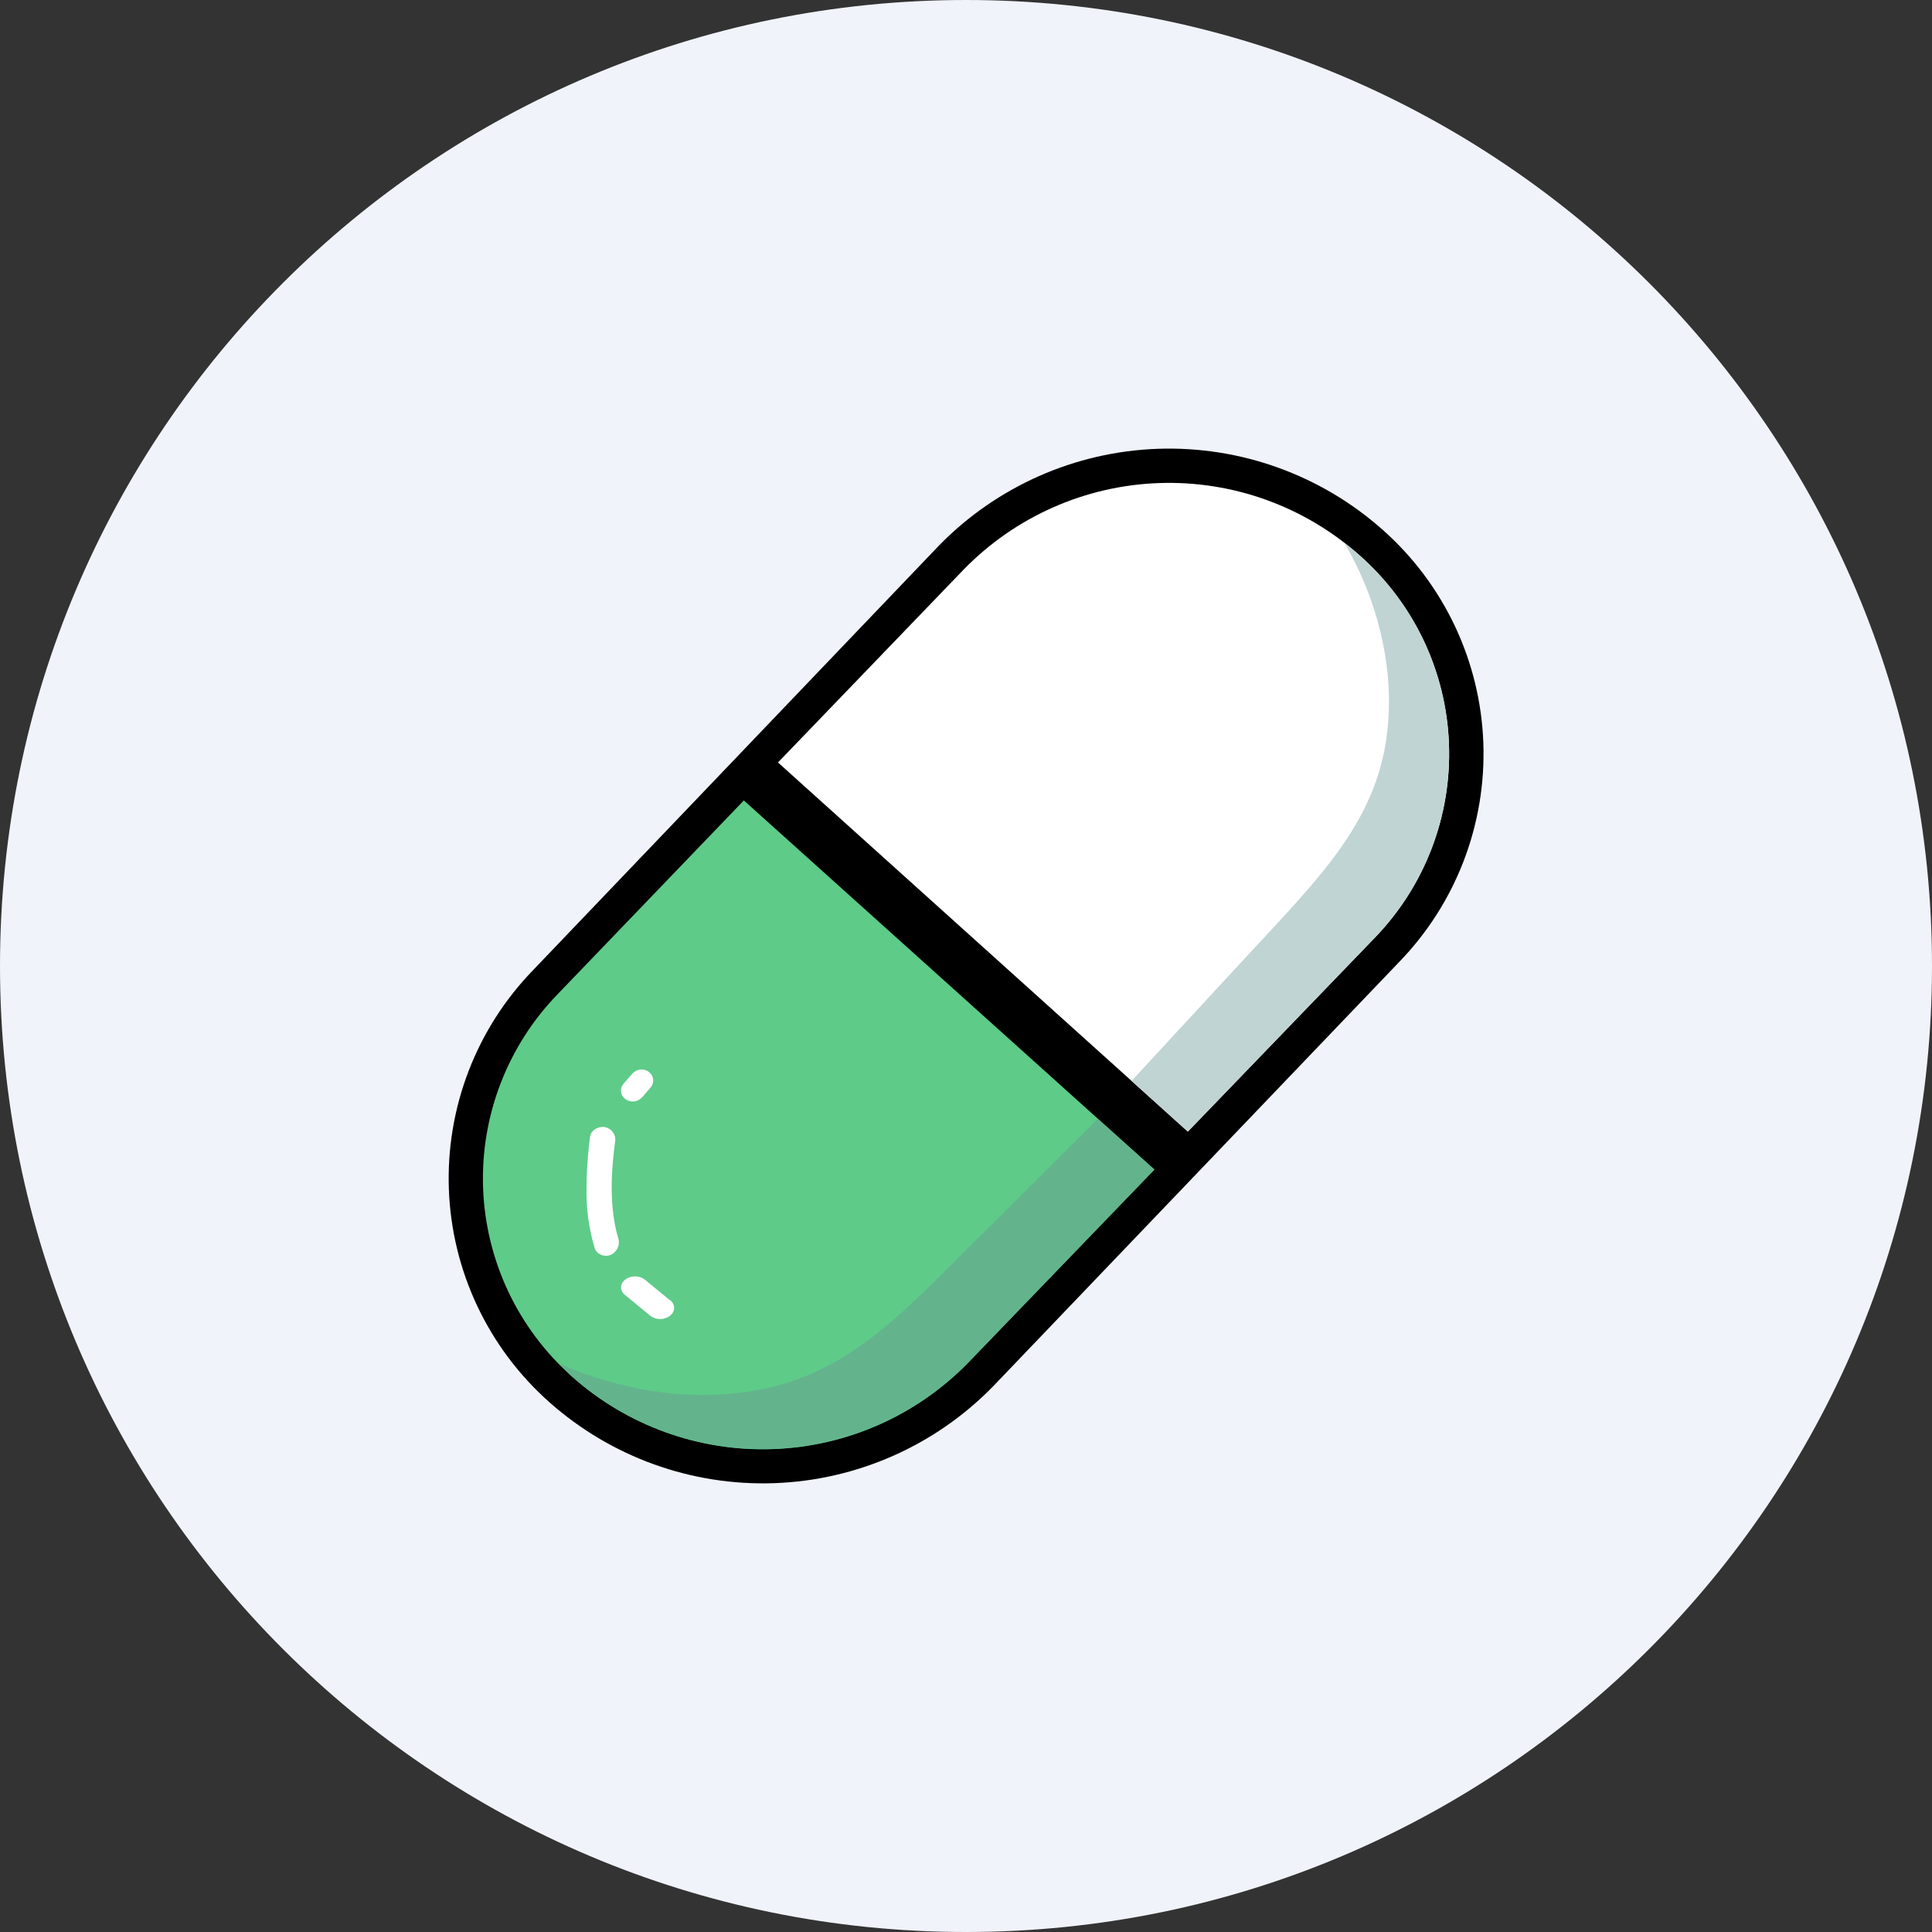 <svg fill="none" height="60" viewBox="0 0 60 60" width="60" xmlns="http://www.w3.org/2000/svg" xmlns:xlink="http://www.w3.org/1999/xlink"><rect x="0" y="0" width="60" height="60" fill="#333333" stroke="none"/><clipPath id="a"><path d="m0 0h60v60h-60z"/></clipPath><g clip-path="url(#a)"><path d="m60 30c0 16.569-13.431 30-30 30s-30-13.431-30-30 13.431-30 30-30 30 13.431 30 30z" fill="#f0f3fa"/><path d="m29.164 16.939c1.794-1.836 4.227-2.911 6.793-3.001s5.068.812 6.986 2.518c.94.833 1.701 1.847 2.238 2.983s.838 2.367.885 3.622c.047 1.255-.161 2.506-.611 3.678-.45 1.172-1.133 2.241-2.008 3.142l-12.611 13.179c-1.794 1.836-4.227 2.911-6.793 3.001-2.566.09-5.068-.812-6.986-2.518-.939-.833-1.7-1.849-2.235-2.984-.536-1.136-.836-2.368-.882-3.623-.046-1.255.163-2.506.614-3.678.451-1.172 1.135-2.24 2.011-3.14z" fill="#000"/><path d="m29.936 17.679c1.6-1.638 3.77-2.597 6.059-2.677 2.289-.08 4.52.725 6.231 2.248.834.737 1.51 1.635 1.987 2.64.477 1.006.744 2.098.786 3.21.042 1.112-.142 2.221-.541 3.26-.399 1.039-1.006 1.986-1.782 2.783l-5.786 6-12.729-11.464z" fill="#fff"/><path d="m41.754 16.864c.161.129.321.246.471.386.834.737 1.51 1.635 1.987 2.64.477 1.006.744 2.098.786 3.21.042 1.112-.142 2.221-.542 3.26-.399 1.039-1.006 1.986-1.782 2.783l-5.786 6-1.746-1.575 3.257-3.525c2.679-2.914 4.736-4.757 4.736-8.25 0-2.036-.718-3.804-1.382-4.928z" fill="#c0d4d4"/><path d="m17.336 30.857c-.778.796-1.385 1.742-1.786 2.78-.401 1.038-.587 2.147-.547 3.259.04 1.112.306 2.204.78 3.211.475 1.006 1.149 1.906 1.982 2.644 1.711 1.526 3.945 2.333 6.236 2.253 2.291-.08 4.463-1.04 6.064-2.682l5.786-6-12.75-11.464z" fill="#5ecb89"/><path d="m17.336 42.321.429.429c1.712 1.523 3.945 2.329 6.236 2.249 2.291-.08 4.462-1.039 6.064-2.678l5.786-6-1.757-1.575-3.397 3.386c-2.829 2.786-4.564 4.918-8.186 5.164-2.089.15-3.964-.418-5.175-.964z" fill="#63b48d"/><path d="m20.143 33.289c.161.107.193.321.064.482l-.279.321c-.065.067-.151.107-.244.115s-.185-.018-.26-.073c-.037-.025-.068-.058-.092-.096-.024-.038-.039-.081-.045-.125-.006-.044-.003-.09.01-.133.012-.043.034-.083.062-.117l.279-.321c.064-.071.152-.116.247-.126s.19.016.268.072zm-1.361 1.714c.214.043.354.236.322.439-.054.396-.107.911-.107 1.436 0 .568.064 1.125.204 1.575.031.098.025.205-.017.299s-.115.171-.208.215c-.193.086-.429 0-.504-.193-.185-.615-.272-1.255-.257-1.896 0-.579.053-1.136.107-1.564.032-.214.246-.343.461-.311zm2.025 5.368c.172.139.172.353 0 .493-.088.065-.195.101-.305.101s-.217-.035-.305-.101l-.782-.643c-.172-.129-.172-.343 0-.482.088-.065.195-.101.305-.101s.217.035.305.101l.782.643z" fill="#fff"/></g></svg>